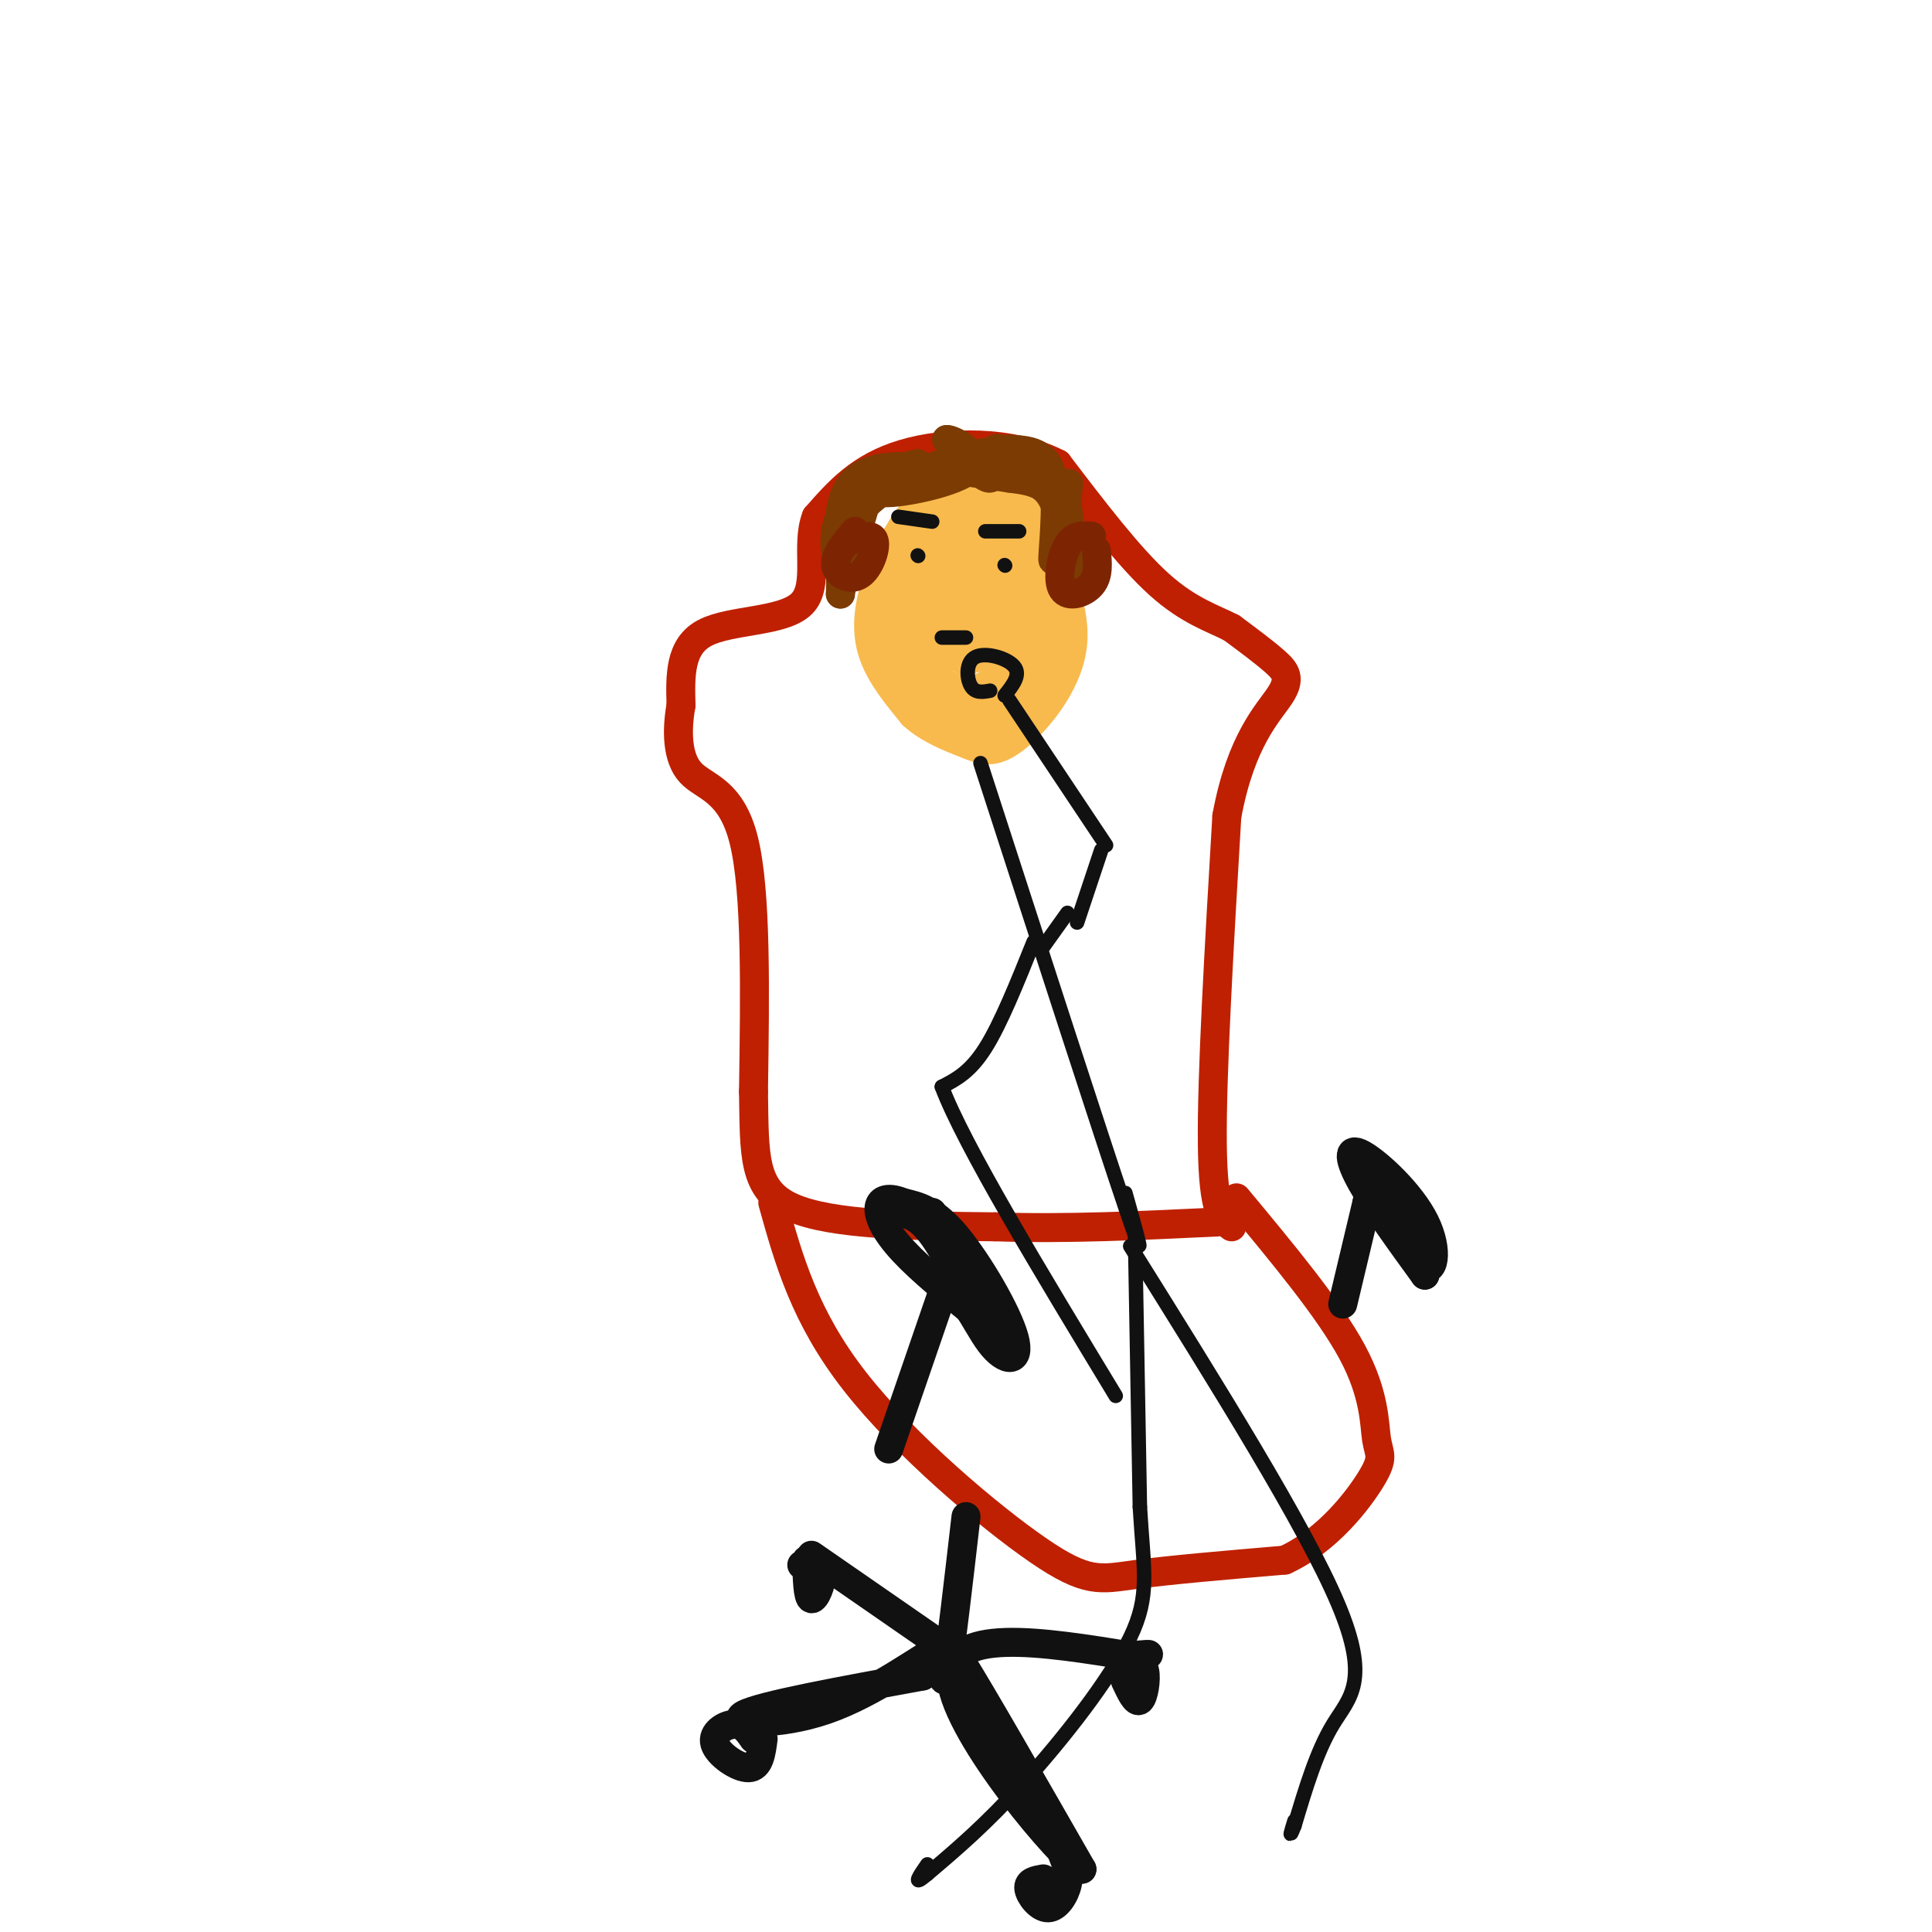 <svg viewBox='0 0 400 400' version='1.1' xmlns='http://www.w3.org/2000/svg' xmlns:xlink='http://www.w3.org/1999/xlink'><g fill='none' stroke='rgb(191,32,1)' stroke-width='6' stroke-linecap='round' stroke-linejoin='round'><path d='M255,254c-1.917,-1.417 -3.833,-2.833 -4,-17c-0.167,-14.167 1.417,-41.083 3,-68'/><path d='M254,169c2.905,-15.845 8.667,-21.458 11,-25c2.333,-3.542 1.238,-5.012 -1,-7c-2.238,-1.988 -5.619,-4.494 -9,-7'/><path d='M255,130c-3.800,-1.978 -8.800,-3.422 -15,-9c-6.200,-5.578 -13.600,-15.289 -21,-25'/><path d='M219,96c-9.578,-4.911 -23.022,-4.689 -32,-2c-8.978,2.689 -13.489,7.844 -18,13'/><path d='M169,107c-2.333,5.905 0.833,14.167 -3,18c-3.833,3.833 -14.667,3.238 -20,6c-5.333,2.762 -5.167,8.881 -5,15'/><path d='M141,146c-0.952,5.274 -0.833,10.958 2,14c2.833,3.042 8.381,3.440 11,14c2.619,10.560 2.310,31.280 2,52'/><path d='M156,226c0.222,13.244 -0.222,20.356 8,24c8.222,3.644 25.111,3.822 42,4'/><path d='M206,254c14.667,0.500 30.333,-0.250 46,-1'/><path d='M160,249c3.298,11.845 6.595,23.690 17,37c10.405,13.310 27.917,28.083 38,35c10.083,6.917 12.738,5.976 20,5c7.262,-0.976 19.131,-1.988 31,-3'/><path d='M266,323c8.809,-4.014 15.330,-12.550 18,-17c2.670,-4.450 1.488,-4.813 1,-8c-0.488,-3.187 -0.282,-9.196 -5,-18c-4.718,-8.804 -14.359,-20.402 -24,-32'/></g>
<g fill='none' stroke='rgb(17,17,17)' stroke-width='6' stroke-linecap='round' stroke-linejoin='round'><path d='M184,300c0.000,0.000 11.000,-32.000 11,-32'/><path d='M195,268c3.507,-2.938 6.775,5.718 10,10c3.225,4.282 6.407,4.191 5,-1c-1.407,-5.191 -7.402,-15.483 -12,-21c-4.598,-5.517 -7.799,-6.258 -11,-7'/><path d='M187,249c-2.940,-1.226 -4.792,-0.792 -5,1c-0.208,1.792 1.226,4.940 5,9c3.774,4.060 9.887,9.030 16,14'/><path d='M193,251c4.511,10.400 9.022,20.800 9,21c-0.022,0.200 -4.578,-9.800 -8,-15c-3.422,-5.200 -5.711,-5.600 -8,-6'/><path d='M186,251c-1.333,-1.000 -0.667,-0.500 0,0'/><path d='M278,270c0.000,0.000 5.000,-21.000 5,-21'/><path d='M283,249c3.004,0.005 8.015,10.518 11,13c2.985,2.482 3.944,-3.067 1,-9c-2.944,-5.933 -9.793,-12.251 -13,-14c-3.207,-1.749 -2.774,1.072 0,6c2.774,4.928 7.887,11.964 13,19'/><path d='M295,264c0.333,-0.667 -5.333,-11.833 -11,-23'/><path d='M200,314c-1.583,13.750 -3.167,27.500 -4,32c-0.833,4.500 -0.917,-0.250 -1,-5'/><path d='M195,341c-4.131,2.012 -13.958,9.542 -24,13c-10.042,3.458 -20.298,2.845 -17,1c3.298,-1.845 20.149,-4.923 37,-8'/><path d='M191,347c6.422,-3.822 3.978,-9.378 8,-3c4.022,6.378 14.511,24.689 25,43'/><path d='M224,387c-3.800,-1.756 -25.800,-27.644 -27,-39c-1.200,-11.356 18.400,-8.178 38,-5'/><path d='M235,343c5.833,-0.833 1.417,-0.417 -3,0'/><path d='M194,340c0.000,0.000 -26.000,-18.000 -26,-18'/><path d='M156,360c-1.048,-1.536 -2.095,-3.071 -4,-3c-1.905,0.071 -4.667,1.750 -4,4c0.667,2.250 4.762,5.071 7,5c2.238,-0.071 2.619,-3.036 3,-6'/><path d='M167,323c0.111,3.889 0.222,7.778 1,8c0.778,0.222 2.222,-3.222 2,-5c-0.222,-1.778 -2.111,-1.889 -4,-2'/><path d='M216,389c-1.595,0.280 -3.190,0.560 -3,2c0.190,1.440 2.167,4.042 4,4c1.833,-0.042 3.524,-2.726 4,-5c0.476,-2.274 -0.262,-4.137 -1,-6'/><path d='M233,348c1.089,2.333 2.178,4.667 3,4c0.822,-0.667 1.378,-4.333 1,-6c-0.378,-1.667 -1.689,-1.333 -3,-1'/></g>
<g fill='none' stroke='rgb(248,186,77)' stroke-width='6' stroke-linecap='round' stroke-linejoin='round'><path d='M213,113c-1.950,-1.204 -3.899,-2.408 -7,-2c-3.101,0.408 -7.353,2.429 -10,7c-2.647,4.571 -3.689,11.693 -3,15c0.689,3.307 3.107,2.801 5,3c1.893,0.199 3.260,1.105 7,-1c3.740,-2.105 9.853,-7.221 11,-11c1.147,-3.779 -2.672,-6.223 -6,-7c-3.328,-0.777 -6.164,0.111 -9,1'/><path d='M201,118c-2.991,1.609 -5.968,5.132 -6,8c-0.032,2.868 2.880,5.082 5,6c2.120,0.918 3.447,0.541 6,-2c2.553,-2.541 6.331,-7.244 6,-10c-0.331,-2.756 -4.770,-3.564 -8,-3c-3.230,0.564 -5.249,2.499 -7,4c-1.751,1.501 -3.232,2.567 -4,8c-0.768,5.433 -0.822,15.232 2,19c2.822,3.768 8.521,1.505 13,-3c4.479,-4.505 7.740,-11.253 11,-18'/><path d='M219,127c1.685,-5.432 0.398,-10.010 -4,-11c-4.398,-0.990 -11.906,1.610 -17,5c-5.094,3.390 -7.774,7.571 -8,11c-0.226,3.429 2.001,6.105 4,8c1.999,1.895 3.768,3.008 6,3c2.232,-0.008 4.926,-1.138 8,-4c3.074,-2.862 6.530,-7.458 9,-11c2.470,-3.542 3.956,-6.031 1,-11c-2.956,-4.969 -10.353,-12.417 -16,-15c-5.647,-2.583 -9.545,-0.301 -13,4c-3.455,4.301 -6.469,10.619 -8,16c-1.531,5.381 -1.580,9.823 0,14c1.580,4.177 4.790,8.088 8,12'/><path d='M189,148c3.339,3.051 7.685,4.680 11,6c3.315,1.320 5.597,2.333 10,-1c4.403,-3.333 10.927,-11.012 12,-19c1.073,-7.988 -3.303,-16.287 -5,-20c-1.697,-3.713 -0.714,-2.841 -4,-4c-3.286,-1.159 -10.841,-4.350 -17,-3c-6.159,1.350 -10.922,7.241 -13,14c-2.078,6.759 -1.473,14.385 3,19c4.473,4.615 12.812,6.219 18,6c5.188,-0.219 7.225,-2.262 9,-3c1.775,-0.738 3.288,-0.173 4,-8c0.712,-7.827 0.624,-24.046 0,-32c-0.624,-7.954 -1.783,-7.641 -4,-8c-2.217,-0.359 -5.490,-1.388 -8,-1c-2.510,0.388 -4.255,2.194 -6,4'/><path d='M199,98c-3.525,2.844 -9.339,7.956 -13,13c-3.661,5.044 -5.169,10.022 -4,16c1.169,5.978 5.015,12.955 9,17c3.985,4.045 8.109,5.157 12,2c3.891,-3.157 7.550,-10.585 9,-18c1.450,-7.415 0.692,-14.819 -2,-18c-2.692,-3.181 -7.319,-2.141 -10,-2c-2.681,0.141 -3.417,-0.618 -6,3c-2.583,3.618 -7.012,11.613 -8,18c-0.988,6.387 1.463,11.167 6,15c4.537,3.833 11.158,6.718 15,7c3.842,0.282 4.906,-2.038 7,-5c2.094,-2.962 5.218,-6.567 6,-13c0.782,-6.433 -0.776,-15.695 -3,-21c-2.224,-5.305 -5.112,-6.652 -8,-8'/><path d='M209,104c-3.566,-0.216 -8.481,3.245 -12,8c-3.519,4.755 -5.640,10.803 -7,15c-1.360,4.197 -1.957,6.542 0,10c1.957,3.458 6.470,8.027 11,9c4.530,0.973 9.078,-1.650 12,-4c2.922,-2.350 4.219,-4.425 5,-10c0.781,-5.575 1.045,-14.649 1,-20c-0.045,-5.351 -0.399,-6.979 -4,-5c-3.601,1.979 -10.449,7.564 -14,12c-3.551,4.436 -3.804,7.724 -3,10c0.804,2.276 2.666,3.541 5,4c2.334,0.459 5.141,0.113 7,-3c1.859,-3.113 2.770,-8.992 3,-12c0.230,-3.008 -0.220,-3.145 -2,-2c-1.780,1.145 -4.890,3.573 -8,6'/><path d='M203,122c-2.242,1.925 -3.847,3.737 -5,7c-1.153,3.263 -1.856,7.977 1,6c2.856,-1.977 9.269,-10.644 9,-10c-0.269,0.644 -7.221,10.601 -8,12c-0.779,1.399 4.616,-5.759 7,-16c2.384,-10.241 1.757,-23.565 -1,-26c-2.757,-2.435 -7.645,6.019 -10,13c-2.355,6.981 -2.178,12.491 -2,18'/><path d='M194,126c0.226,3.702 1.792,3.958 3,5c1.208,1.042 2.060,2.869 4,-1c1.940,-3.869 4.970,-13.435 8,-23'/></g>
<g fill='none' stroke='rgb(17,17,17)' stroke-width='3' stroke-linecap='round' stroke-linejoin='round'><path d='M190,115c0.000,0.000 0.100,0.100 0.1,0.1'/><path d='M208,117c0.000,0.000 0.100,0.100 0.1,0.1'/><path d='M186,107c0.000,0.000 7.000,1.000 7,1'/><path d='M204,110c0.000,0.000 7.000,0.000 7,0'/><path d='M195,132c0.000,0.000 5.000,0.000 5,0'/><path d='M209,145c0.000,0.000 20.000,30.000 20,30'/><path d='M208,144c1.696,-2.137 3.393,-4.274 2,-6c-1.393,-1.726 -5.875,-3.042 -8,-2c-2.125,1.042 -1.893,4.440 -1,6c0.893,1.560 2.446,1.280 4,1'/><path d='M228,176c0.000,0.000 -5.000,15.000 -5,15'/><path d='M203,158c12.500,38.583 25.000,77.167 30,92c5.000,14.833 2.500,5.917 0,-3'/><path d='M235,256c0.000,0.000 1.000,56.000 1,56'/><path d='M236,312c0.774,13.214 2.208,18.250 -2,27c-4.208,8.750 -14.060,21.214 -22,30c-7.940,8.786 -13.970,13.893 -20,19'/><path d='M192,388c-3.333,2.833 -1.667,0.417 0,-2'/><path d='M234,258c18.089,28.933 36.178,57.867 43,74c6.822,16.133 2.378,19.467 -1,25c-3.378,5.533 -5.689,13.267 -8,21'/><path d='M268,378c-1.333,3.333 -0.667,1.167 0,-1'/><path d='M221,189c0.000,0.000 -5.000,7.000 -5,7'/><path d='M214,195c-3.417,8.500 -6.833,17.000 -10,22c-3.167,5.000 -6.083,6.500 -9,8'/><path d='M195,225c4.500,12.000 20.250,38.000 36,64'/></g>
<g fill='none' stroke='rgb(124,59,2)' stroke-width='6' stroke-linecap='round' stroke-linejoin='round'><path d='M213,98c-3.044,-2.956 -6.089,-5.911 -7,-5c-0.911,0.911 0.311,5.689 -1,6c-1.311,0.311 -5.156,-3.844 -9,-8'/><path d='M196,91c0.893,-0.250 7.625,3.125 5,6c-2.625,2.875 -14.607,5.250 -18,5c-3.393,-0.250 1.804,-3.125 7,-6'/><path d='M190,96c-2.250,0.262 -11.375,3.917 -15,9c-3.625,5.083 -1.750,11.595 -1,12c0.750,0.405 0.375,-5.298 0,-11'/><path d='M174,106c0.578,-3.800 2.022,-7.800 8,-9c5.978,-1.200 16.489,0.400 27,2'/><path d='M209,99c6.179,0.738 8.125,1.583 10,7c1.875,5.417 3.679,15.405 4,16c0.321,0.595 -0.839,-8.202 -2,-17'/><path d='M221,105c-0.099,-4.410 0.654,-6.935 0,-3c-0.654,3.935 -2.715,14.329 -3,14c-0.285,-0.329 1.204,-11.380 0,-17c-1.204,-5.620 -5.102,-5.810 -9,-6'/><path d='M209,93c-7.311,0.400 -21.089,4.400 -28,10c-6.911,5.600 -6.956,12.800 -7,20'/><path d='M174,123c-0.333,0.333 2.333,-8.833 5,-18'/></g>
<g fill='none' stroke='rgb(125,37,2)' stroke-width='6' stroke-linecap='round' stroke-linejoin='round'><path d='M226,111c-1.827,-0.161 -3.655,-0.321 -5,2c-1.345,2.321 -2.208,7.125 -1,9c1.208,1.875 4.488,0.821 6,-1c1.512,-1.821 1.256,-4.411 1,-7'/><path d='M177,110c-2.137,2.524 -4.274,5.048 -4,7c0.274,1.952 2.958,3.333 5,2c2.042,-1.333 3.440,-5.381 3,-7c-0.440,-1.619 -2.720,-0.810 -5,0'/></g>
</svg>